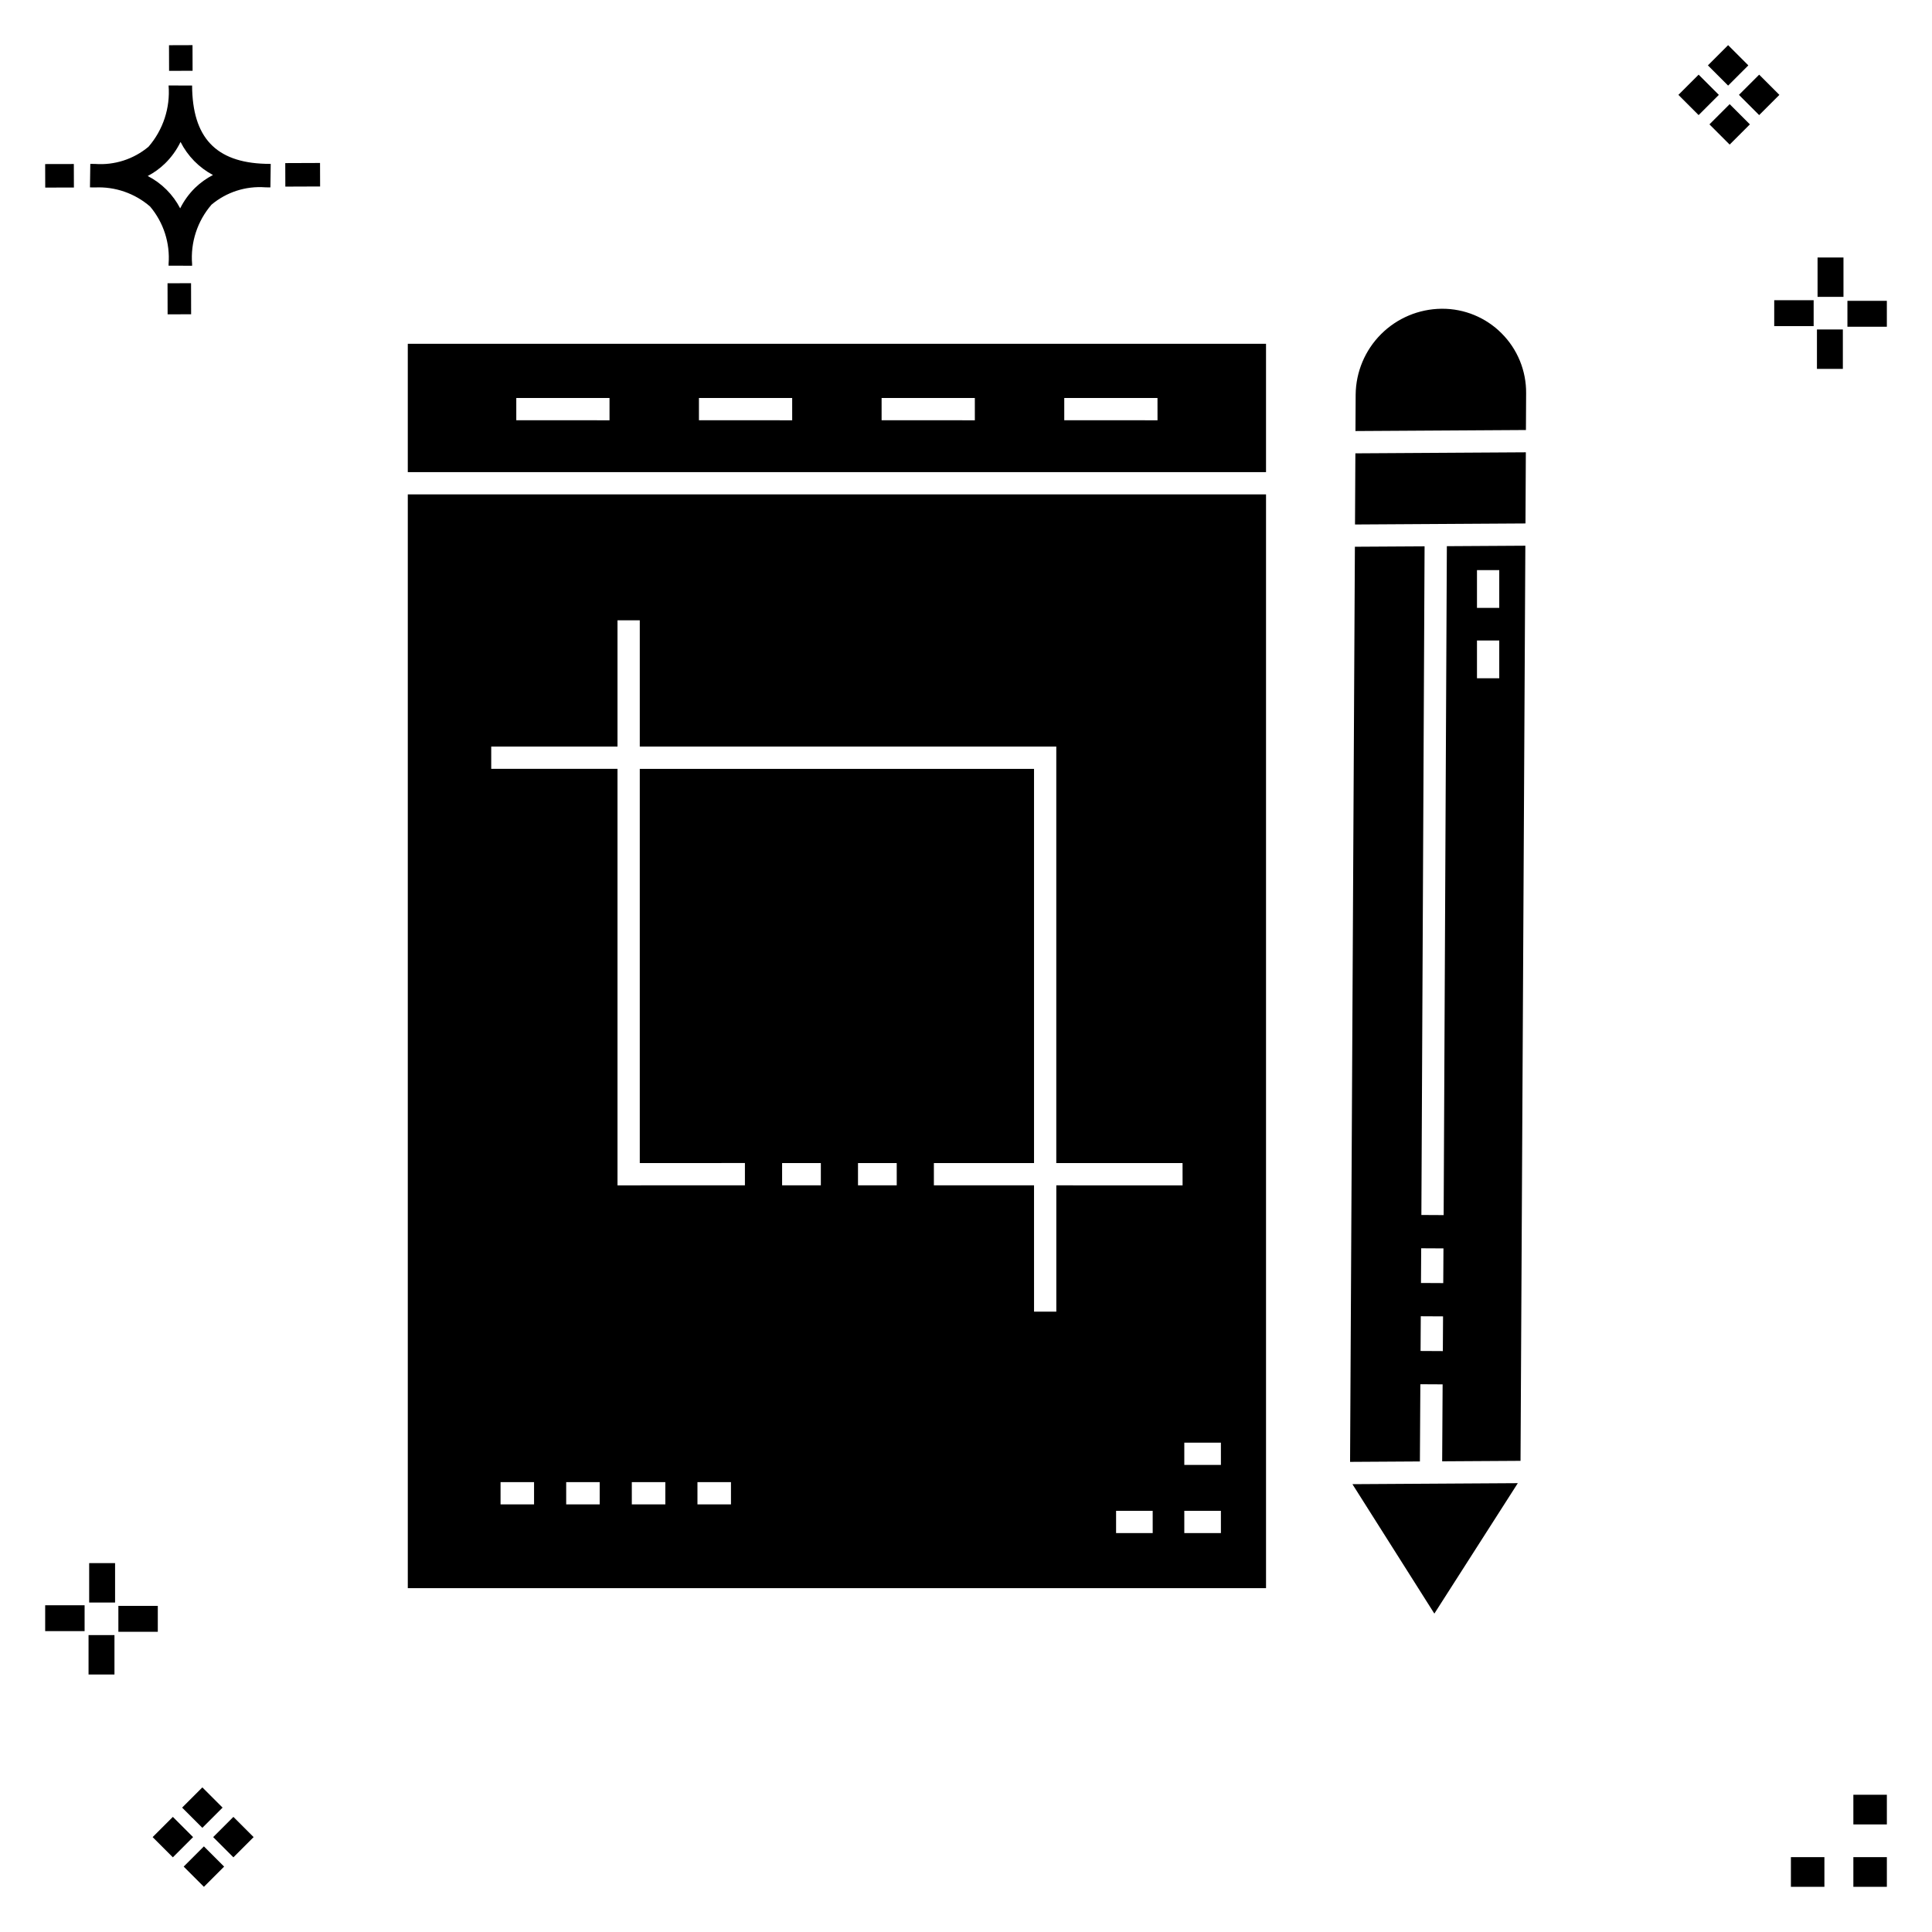 <?xml version="1.0" encoding="UTF-8"?>
<!-- Uploaded to: SVG Repo, www.svgrepo.com, Generator: SVG Repo Mixer Tools -->
<svg fill="#000000" width="800px" height="800px" version="1.1" viewBox="144 144 512 512" xmlns="http://www.w3.org/2000/svg">
 <g>
  <path d="m194.63 219.05 0.02 8.234-6.231 0.02-0.02-8.234zm19.711-31.637c0.434 0.023 0.926 0.004 1.402 0.02l-0.082 6.231c-0.445 0.008-0.926-0.004-1.383-0.02v-0.004c-5.168-0.379-10.273 1.273-14.238 4.609-3.742 4.348-5.59 10.012-5.133 15.73v0.445l-6.231-0.016v-0.441c0.434-5.527-1.328-11.008-4.906-15.242-4.043-3.5-9.277-5.309-14.617-5.047-0.434 0-0.867-0.008-1.312-0.02l0.09-6.231c0.441 0 0.875 0.008 1.305 0.02 5.121 0.371 10.188-1.262 14.125-4.562 3.875-4.481 5.789-10.328 5.316-16.23l6.231 0.008c0.07 13.746 6.258 20.367 19.434 20.75zm-13.906 2.965c-3.699-1.965-6.699-5.027-8.59-8.762-1.043 2.144-2.449 4.094-4.16 5.754-1.352 1.301-2.875 2.402-4.535 3.273 3.688 1.898 6.691 4.894 8.598 8.574 1.004-2.016 2.336-3.852 3.941-5.43 1.41-1.363 3.008-2.512 4.746-3.41zm-44.469-2.898 0.02 6.231 7.598-0.016-0.02-6.231zm72.844-0.293-9.215 0.035 0.02 6.231 9.215-0.035zm-33.773-24.43-0.02-6.793-6.231 0.02 0.02 6.793zm449 473.4h-8.879v7.871h8.879zm-16.551 0h-8.879v7.871h8.879zm16.551-16.535h-8.879v7.871h8.879zm-451.36 19.047 5.359 5.359 5.359-5.359-5.359-5.359zm7.816-7.816 5.359 5.359 5.359-5.359-5.359-5.359zm-16.043 0 5.359 5.359 5.359-5.359-5.359-5.359zm7.816-7.816 5.359 5.359 5.359-5.359-5.359-5.359zm-6.449-53.465-10.449-0.004v6.867h10.449zm-19.398-0.164-10.449-0.004v6.867h10.449zm7.914 7.914h-6.867v10.434h6.867zm0.164-19.086h-6.867v10.449h6.867zm432.83-396.91-5.359-5.359-5.359 5.359 5.359 5.359zm-7.816 7.816-5.359-5.359-5.359 5.359 5.359 5.359zm16.043 0-5.359-5.359-5.359 5.359 5.359 5.359zm-7.816 7.816-5.359-5.359-5.359 5.359 5.359 5.359zm6.449 53.465h10.449v-6.863h-10.449zm19.398 0.164 10.449 0.004v-6.867h-10.449zm-7.914-7.91h6.867v-10.438h-6.867zm-0.164 19.086h6.867v-10.453h-6.867z"/>
  <path d="m479.51 275.02h-227.44v289.86h227.44zm-193.98 267.66h-8.879v-5.902l8.879-0.004zm17.395 0h-8.879v-5.902h8.879zm17.395 0h-8.883v-5.902h8.879zm17.395 0h-8.883v-5.902l8.879-0.004zm23.816-84.555h-10.266v-5.902h10.266zm20.113 0h-10.266v-5.902l10.262-0.004zm67.832 92.156h-9.703v-5.902h9.699zm7.918-92.145-33.461-0.008v33.473h-5.902l-0.004-33.473-26.539-0.004v-5.902l26.539 0.008v-104.47h-104.48v104.47l27.863-0.016v5.902l-33.766 0.016v-110.38h-33.465v-5.902h33.465v-33.465h5.902v33.465h110.38v110.37l33.461 0.008zm10.16 92.145h-9.703v-5.902h9.699zm0-18.059h-9.703v-5.902h9.699zm34.852 5.098 43.828-0.266-22.117 34.566zm24.176-71.305-5.902-0.031 0.848-177.2-18.469 0.109-1.277 242.52 18.504-0.113 0.121-20.465 5.902 0.031-0.121 20.398 20.766-0.125 1.277-242.52-20.801 0.125zm-0.215 36.039-5.902-0.031 0.055-9.203 5.902 0.031zm0.109-18.02-5.902-0.031 0.055-9.195 5.902 0.031zm8.938-188.94h5.902v10h-5.902zm0 18.648h5.902v10.008h-5.902zm-55.906-78.637h-227.44v34.008h227.44zm-173.98 20.273-24.707-0.004v-5.902h24.707zm48.41 0-24.711-0.004v-5.902h24.707zm48.406 0-24.711-0.004v-5.902h24.707zm48.41 0-24.715-0.004v-5.902h24.707zm52.434 8.762 45.176-0.273-0.098 18.855-45.176 0.273zm38.75-31.809-0.008-0.004c4.223 4.215 6.566 9.949 6.508 15.914l-0.051 9.719-45.176 0.273 0.051-9.652c0.059-6.019 2.477-11.773 6.734-16.027 4.254-4.254 10.012-6.672 16.027-6.731h0.141c5.91-0.023 11.59 2.316 15.766 6.504z"/>
 </g>
</svg>